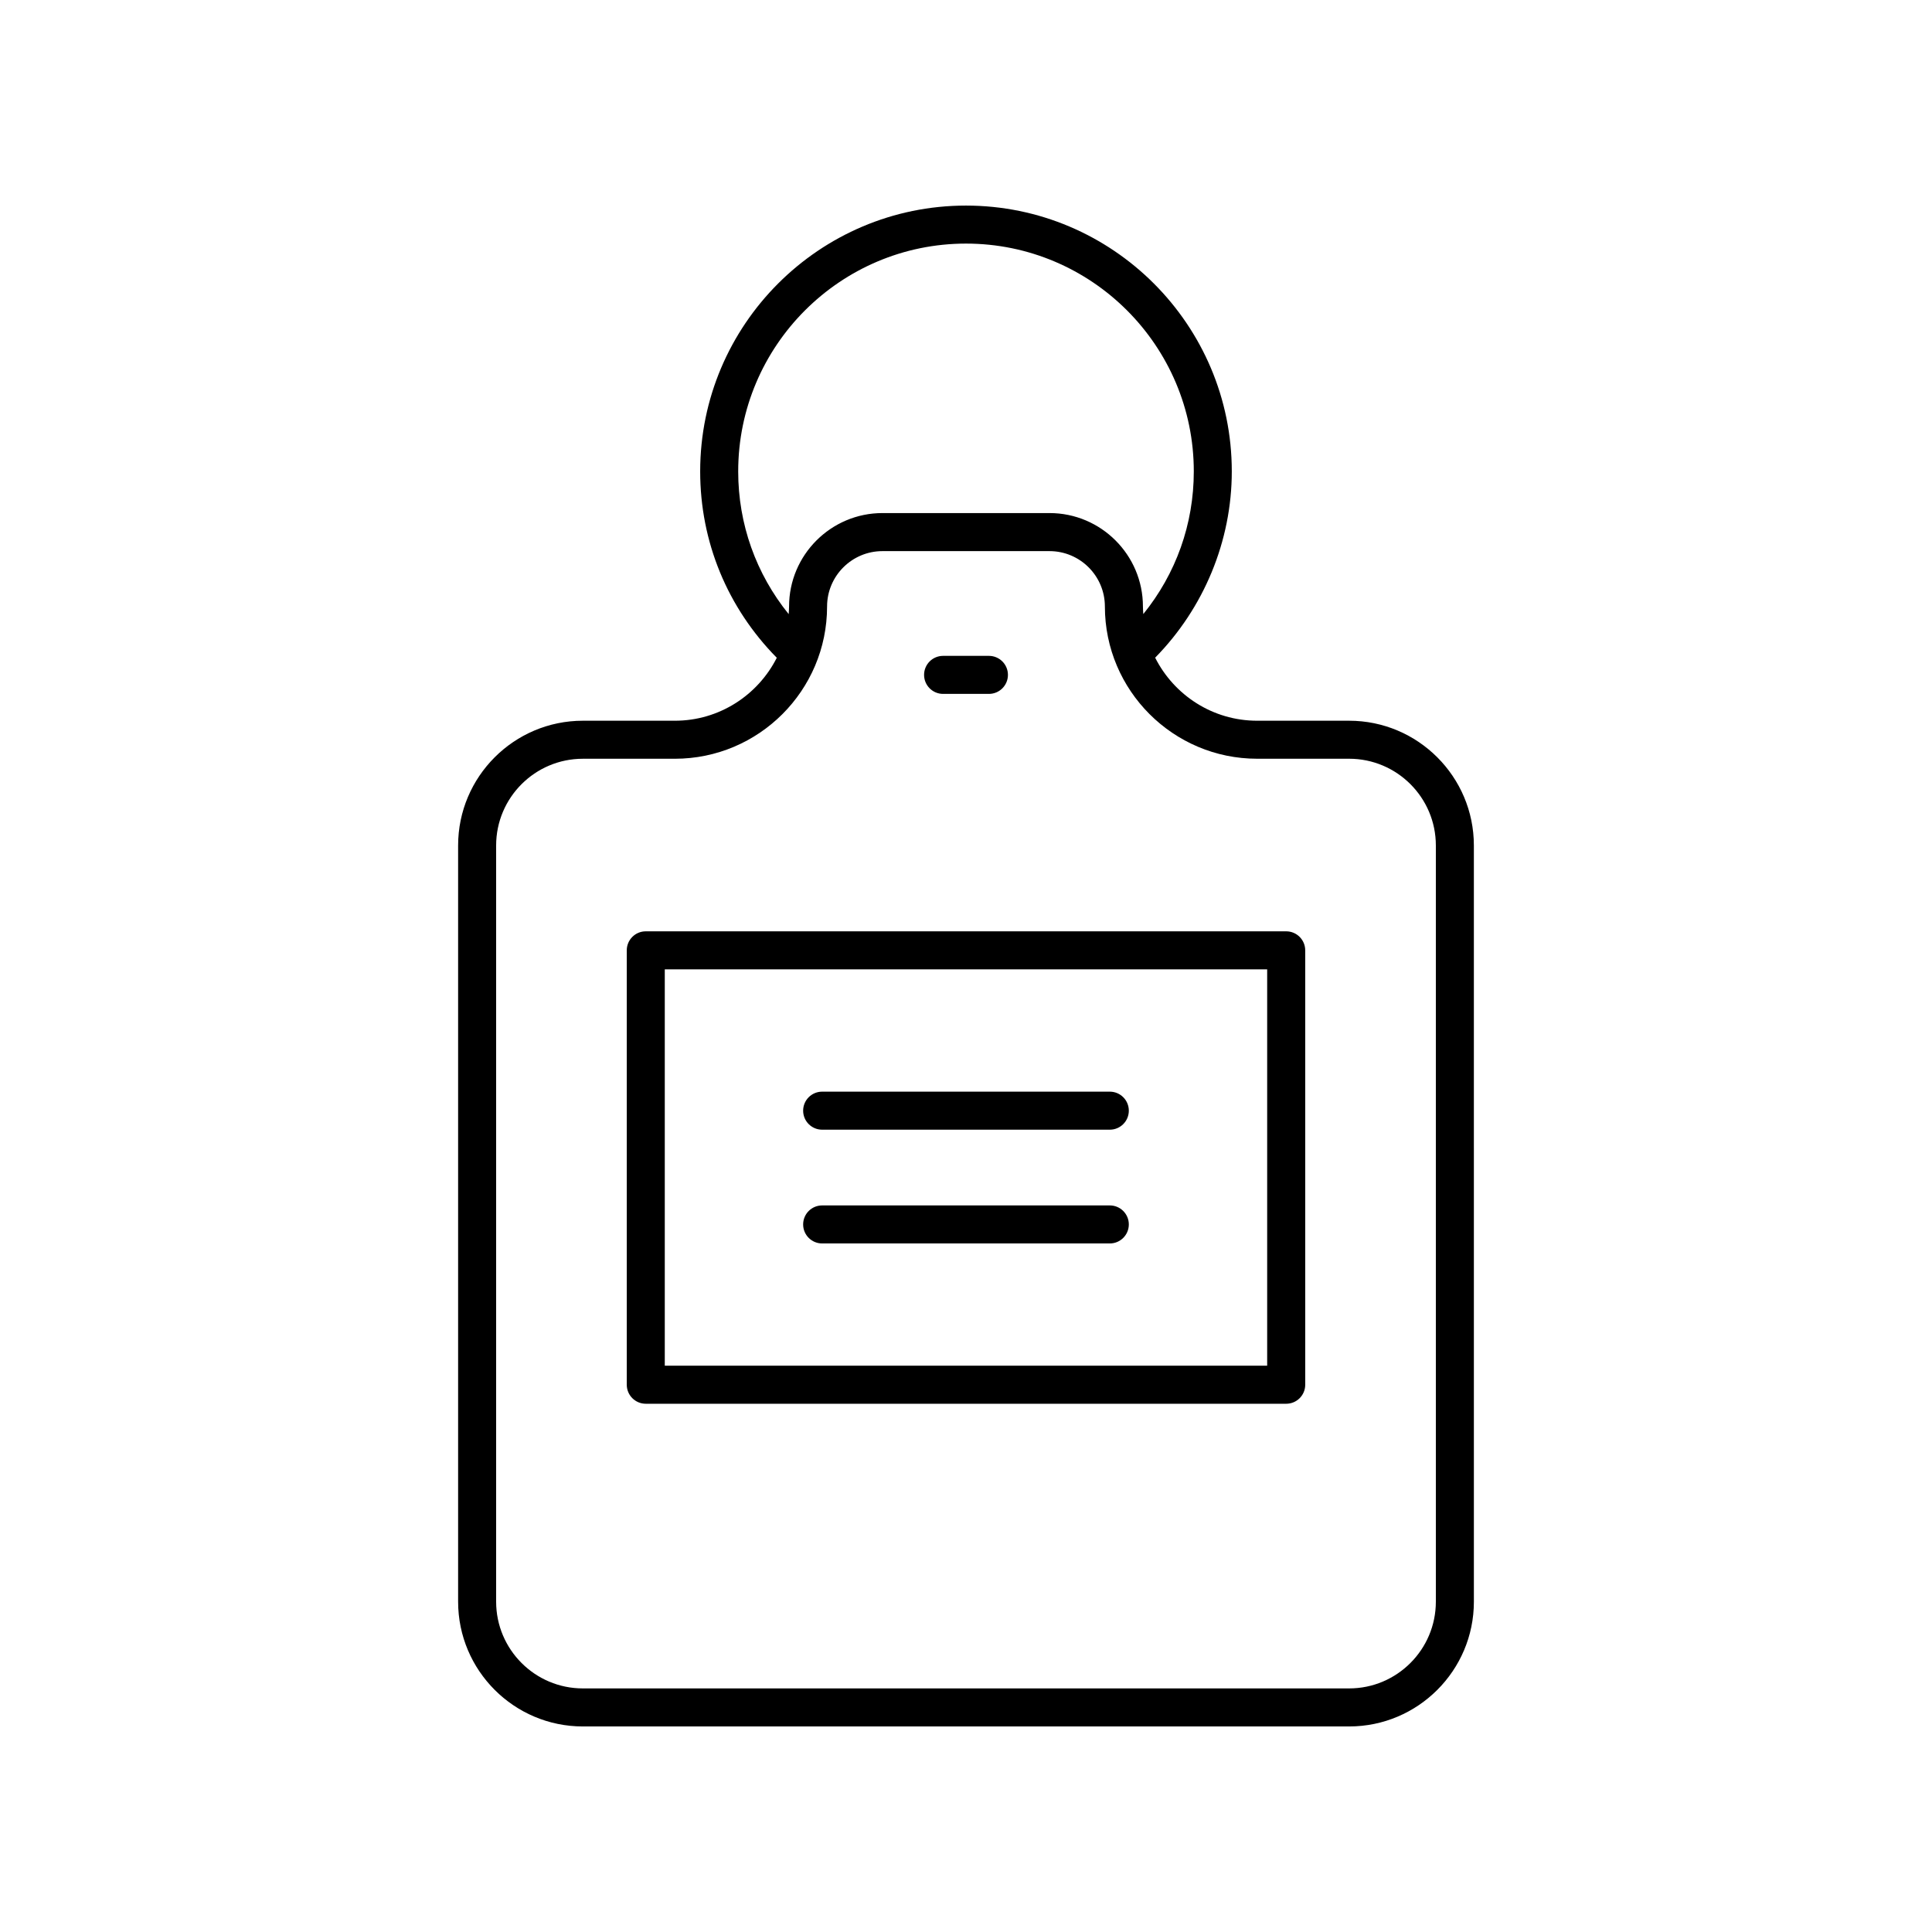 <?xml version="1.0" encoding="UTF-8"?>
<!-- Uploaded to: ICON Repo, www.svgrepo.com, Generator: ICON Repo Mixer Tools -->
<svg fill="#000000" width="800px" height="800px" version="1.1" viewBox="144 144 512 512" xmlns="http://www.w3.org/2000/svg">
 <g>
  <path d="m322.84 335h-24.375c-18.23 0-33.059 14.828-33.059 33.059v200.41c0 18.23 14.828 33.059 33.059 33.059h203.07c18.23 0 33.059-14.828 33.059-33.059l-0.004-200.41c0-18.23-14.828-33.059-33.059-33.059h-24.375c-11.812 0-22.039-6.816-27.027-16.707 12.898-13.121 20.309-30.922 20.309-49.367 0.004-38.848-31.594-70.445-70.438-70.445s-70.445 31.602-70.445 70.445c0 18.688 7.231 36.133 20.301 49.391-4.992 9.875-15.215 16.684-27.016 16.684zm154.32 10.074h24.375c12.676 0 22.98 10.309 22.98 22.98v200.41c0 12.68-10.309 22.984-22.984 22.984h-203.07c-12.676 0-22.98-10.309-22.98-22.98v-200.41c0-12.676 10.309-22.98 22.98-22.98h24.375c22.25 0 40.348-18.102 40.348-40.348 0-8.094 6.582-14.676 14.676-14.676h44.27c8.094 0 14.676 6.582 14.676 14.676 0 22.246 18.102 40.344 40.352 40.344zm-137.53-76.152c0-33.289 27.082-60.367 60.371-60.367s60.367 27.078 60.367 60.367c0 14.008-4.742 27.141-13.379 37.812-0.043-0.668-0.102-1.332-0.102-2.012 0-13.648-11.105-24.754-24.754-24.754h-44.27c-13.648 0-24.754 11.105-24.754 24.754 0 0.688-0.059 1.355-0.102 2.031-8.645-10.684-13.379-23.852-13.379-37.832z"/>
  <path d="m393.93 327.89h12.145c2.785 0 5.039-2.254 5.039-5.039 0-2.785-2.254-5.039-5.039-5.039h-12.145c-2.785 0-5.039 2.254-5.039 5.039 0.004 2.785 2.254 5.039 5.039 5.039z"/>
  <path d="m310.1 395.85v115.12c0 2.785 2.254 5.039 5.039 5.039h169.72c2.785 0 5.039-2.254 5.039-5.039l-0.004-115.12c0-2.785-2.254-5.039-5.039-5.039h-169.72c-2.785 0-5.035 2.254-5.035 5.039zm10.074 5.039h159.64v105.04h-159.64z"/>
  <path d="m438.11 433.3h-76.23c-2.785 0-5.039 2.254-5.039 5.039 0 2.785 2.254 5.039 5.039 5.039h76.23c2.785 0 5.039-2.254 5.039-5.039 0-2.785-2.254-5.039-5.039-5.039z"/>
  <path d="m438.11 463.45h-76.23c-2.785 0-5.039 2.254-5.039 5.039 0 2.785 2.254 5.039 5.039 5.039h76.23c2.785 0 5.039-2.254 5.039-5.039 0-2.785-2.254-5.039-5.039-5.039z"/>
 </g>
</svg>